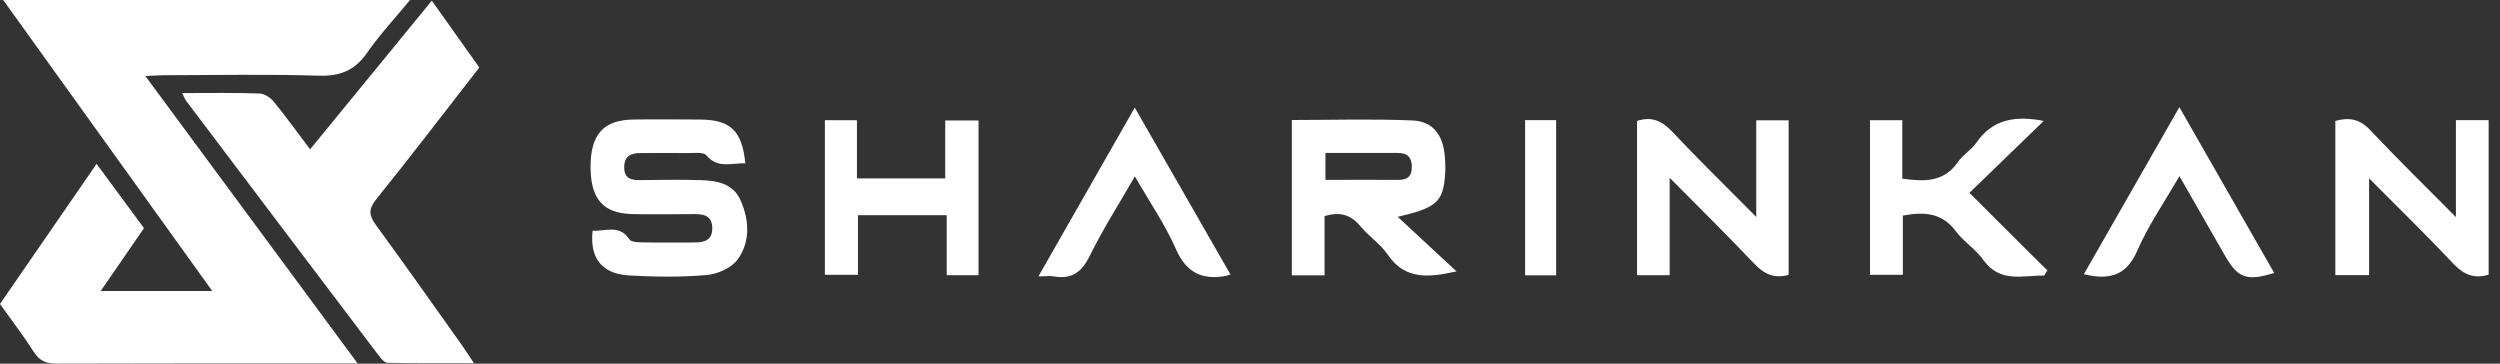<svg xmlns="http://www.w3.org/2000/svg" width="220" height="32" data-name="レイヤー_1"><rect width="100%" height="100%" fill="#333333" stroke="none"/><path fill="#fff" d="M31.47 31.98h-1.61c-8.27 0-16.55-.01-24.82.02-.91 0-1.53-.19-2.05-1.01-.92-1.44-1.96-2.79-2.99-4.24 2.81-4.07 5.59-8.12 8.5-12.33 1.45 1.98 2.8 3.8 4.17 5.66-1.26 1.82-2.47 3.58-3.81 5.53h9.82C12.54 17.06 6.47 8.62.28 0h35.8c-1.32 1.61-2.67 3.05-3.78 4.65-1.09 1.57-2.39 2.07-4.27 2.01-4.52-.14-9.05-.05-13.58-.04-.47 0-.93.04-1.66.07 6.24 8.45 12.35 16.72 18.68 25.29Z"/><path fill="#fff" d="M16.04 8.19c2.44 0 4.63-.04 6.81.04.44.01.97.38 1.26.74 1.07 1.31 2.06 2.7 3.18 4.17C30.88 8.76 34.36 4.5 38 .06c1.43 2.01 2.79 3.92 4.18 5.88-3.06 3.93-6.02 7.81-9.08 11.61-.7.87-.63 1.41-.02 2.25 2.54 3.47 5.01 6.98 7.5 10.48.33.47.64.94 1.13 1.68-2.7 0-5.15.02-7.6-.03-.25 0-.56-.35-.75-.6C27.7 23.86 22.05 16.38 16.4 8.9c-.11-.14-.17-.32-.37-.71h.01Zm49.59 6.18c-1.28-.03-2.46.49-3.47-.7-.27-.32-1.1-.19-1.68-.2-1.36-.02-2.72 0-4.09 0-.83 0-1.43.21-1.46 1.2-.02 1.03.58 1.19 1.42 1.18 1.75-.03 3.5-.05 5.25 0 1.44.04 2.9.26 3.57 1.78.77 1.74.87 3.62-.24 5.18-.53.75-1.75 1.3-2.71 1.39-2.27.2-4.57.17-6.85.04-2.41-.13-3.49-1.54-3.22-3.94 1.11.08 2.36-.59 3.24.77.15.23.71.25 1.09.26 1.56.03 3.11 0 4.67.01.89 0 1.56-.25 1.53-1.3-.03-1.08-.77-1.21-1.62-1.2-1.8.01-3.6.04-5.4 0-2.6-.06-3.69-1.33-3.69-4.18s1.16-4.1 3.75-4.14c1.94-.03 3.89-.01 5.83 0 2.73.01 3.75.96 4.04 3.86h.04Zm150.5-3.8H219v13.6c-1.24.37-2.16.03-3.07-.93-2.33-2.48-4.77-4.85-7.45-7.55v8.52h-2.97V10.64c1.18-.32 2.13-.2 3.07.81 2.37 2.52 4.85 4.94 7.54 7.65v-8.53h.01ZM157.4 24.19c-1.3.35-2.18-.09-3.03-.99-2.33-2.46-4.75-4.84-7.44-7.56v8.58h-2.87V10.64c1.23-.4 2.15-.05 3.06.91 2.33 2.48 4.77 4.85 7.43 7.54v-8.5h2.85v13.6Zm10-8.47c1.97.28 3.68.31 4.9-1.47.43-.63 1.18-1.05 1.61-1.68 1.48-2.16 3.55-2.39 5.94-1.93-2.21 2.14-4.39 4.24-6.54 6.33l6.86 6.83c-.1.15-.2.3-.29.45-1.88-.03-3.88.69-5.37-1.4-.67-.94-1.73-1.6-2.42-2.53-1.22-1.62-2.78-1.69-4.64-1.35v5.21h-2.89v-13.6h2.84v5.14Zm-81.29 8.5h-2.8v-5.28H75.5v5.24h-2.91v-13.6h2.82v5.12h7.77v-5.1h2.93v13.62Zm22.18-.07c-.27.09-.31.11-.36.12-2.08.39-3.5-.21-4.44-2.33-.95-2.17-2.32-4.15-3.62-6.42-1.43 2.48-2.84 4.69-3.99 7.03-.71 1.44-1.62 2.05-3.17 1.77-.33-.06-.68 0-1.33 0 2.85-4.99 5.61-9.82 8.48-14.85 2.85 4.97 5.6 9.77 8.43 14.7v-.02Zm83.5-14.71c2.86 5 5.6 9.78 8.34 14.58-2.44.75-3.2.46-4.36-1.57-1.28-2.25-2.57-4.49-3.98-6.95-1.32 2.29-2.74 4.33-3.71 6.56-.96 2.22-2.45 2.6-4.7 2.07 2.77-4.85 5.52-9.65 8.4-14.69h.01Zm-57.58 1.13h2.73v13.66h-2.73V10.57Zm-11.2 8.51c3.38-.79 3.95-1.3 4.15-3.57.05-.63.04-1.27-.03-1.9-.19-1.79-1.08-2.94-2.83-3.01-3.53-.15-7.07-.04-10.62-.04v13.67h2.88v-5.21c1.38-.42 2.32-.11 3.14.87.75.9 1.78 1.58 2.43 2.53 1.5 2.21 3.6 2.02 6.04 1.46l-5.17-4.8h.01Zm-6.37-3.25v-2.37H123c.83 0 1.23.35 1.24 1.22 0 .93-.46 1.16-1.28 1.15-2.07-.02-4.14 0-6.32 0Z"/></svg>